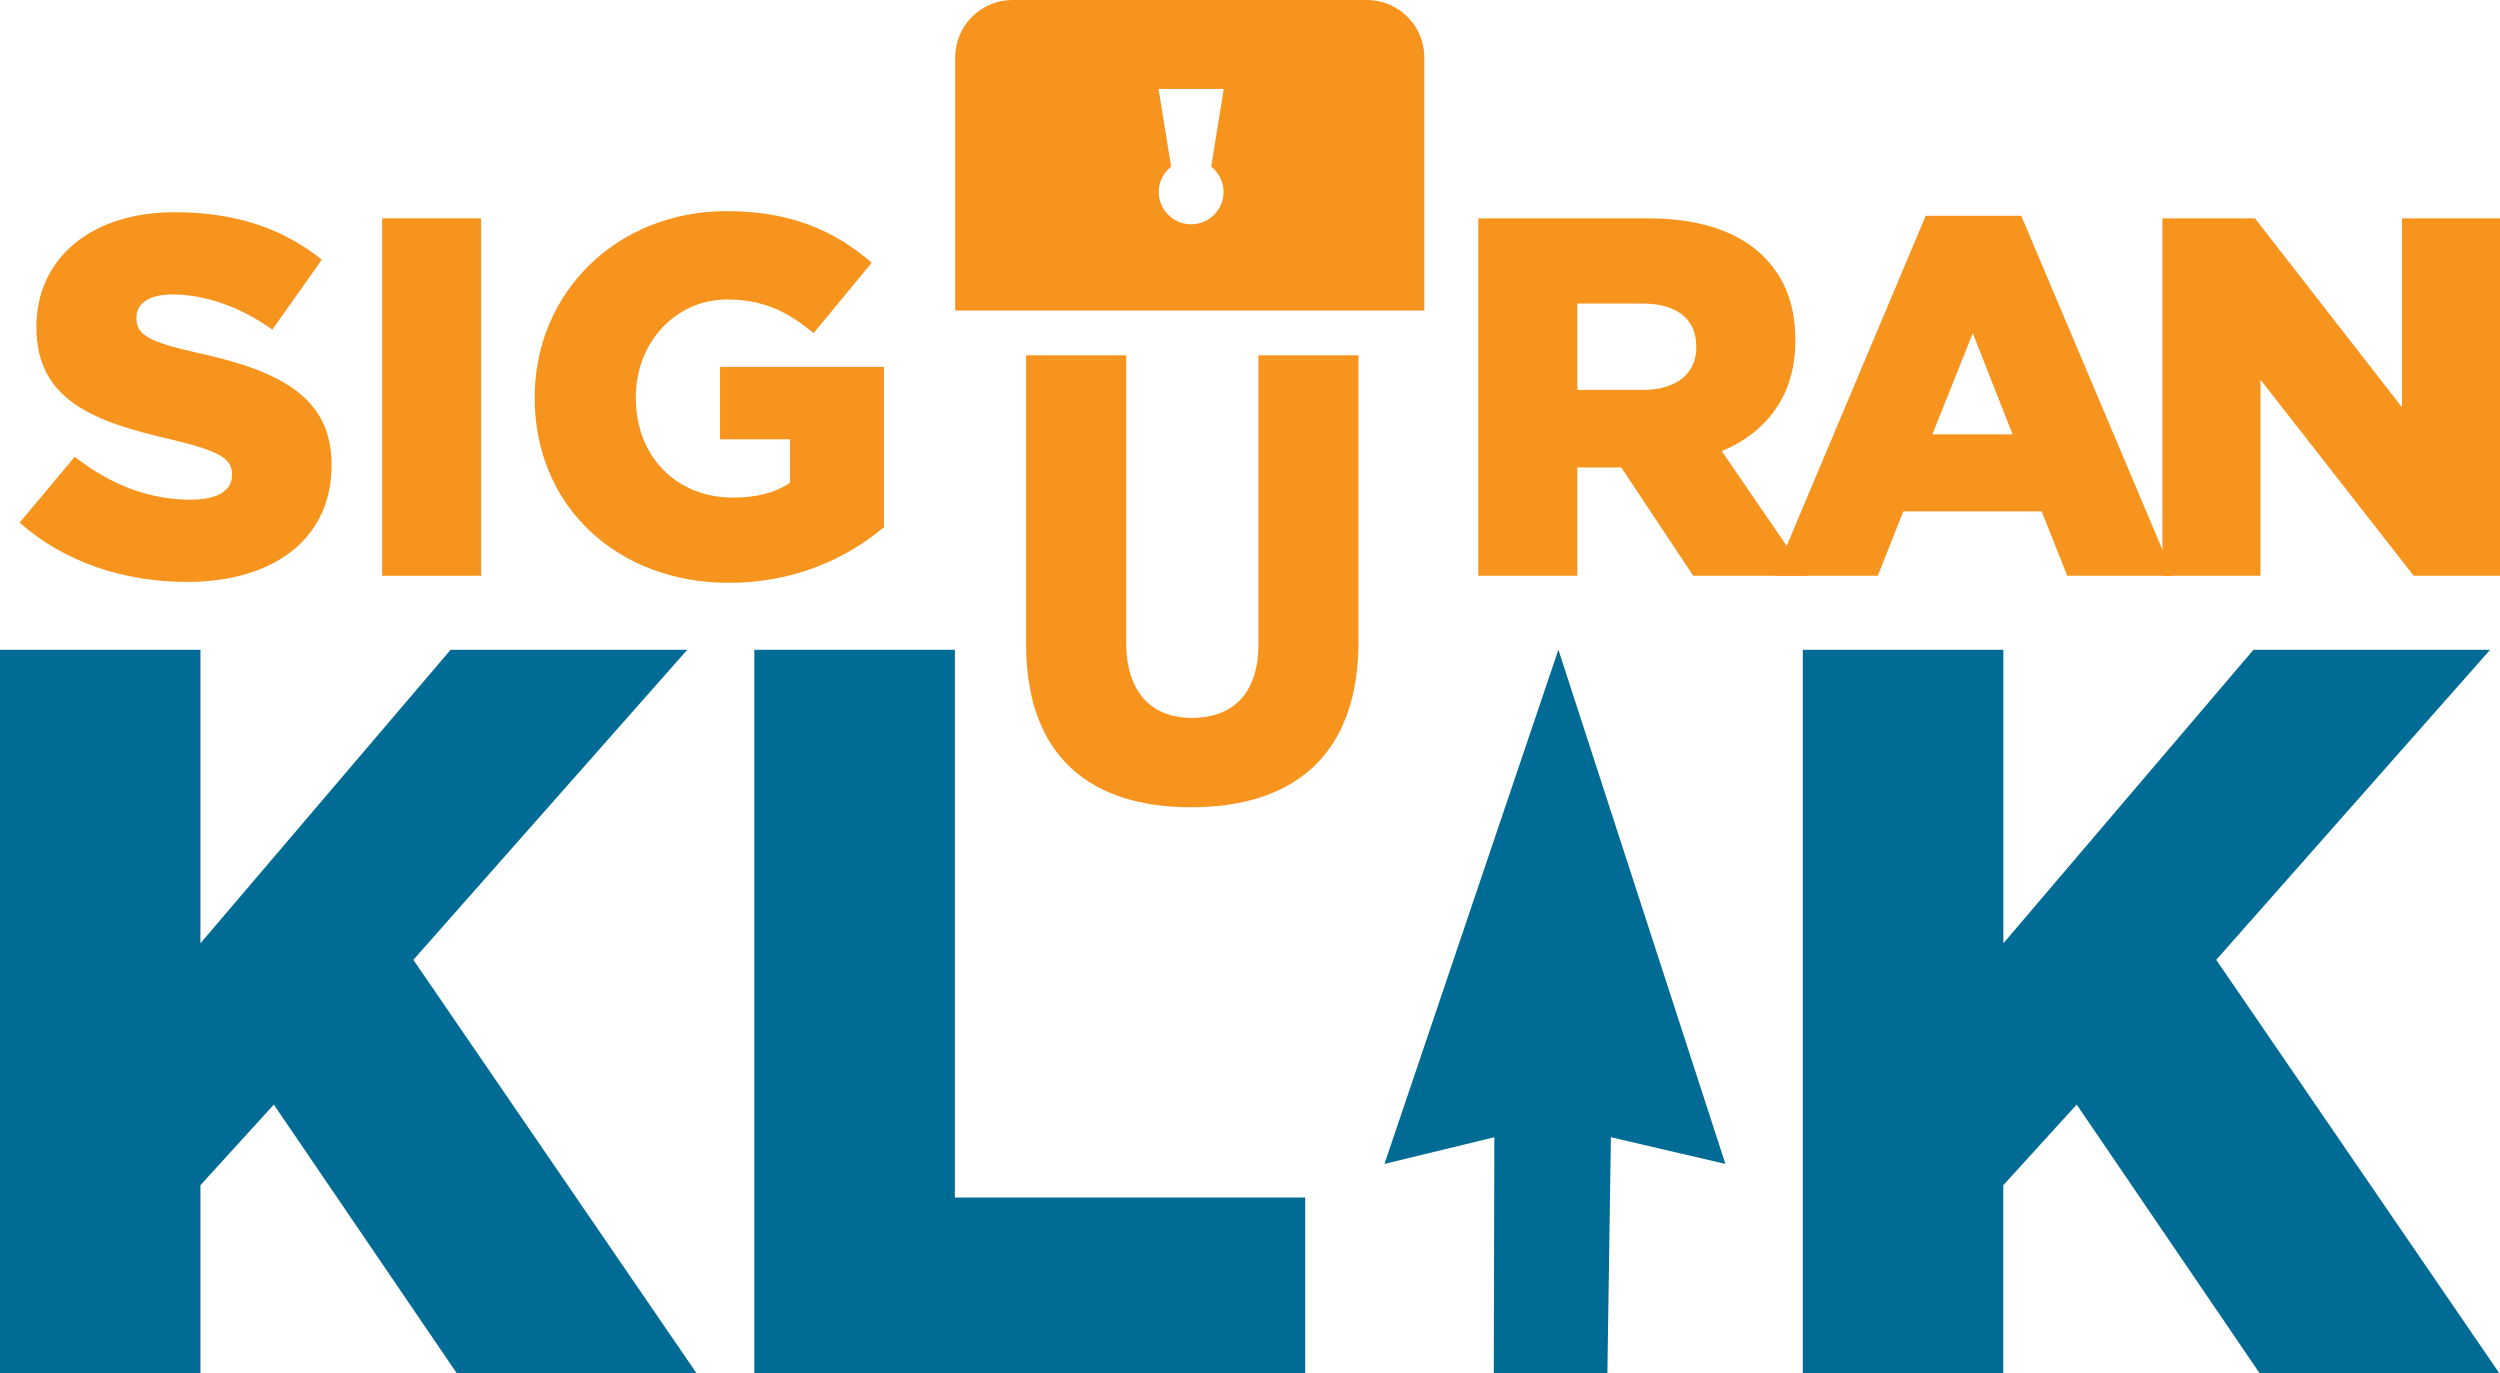 <svg xmlns="http://www.w3.org/2000/svg" id="Layer_2" viewBox="0 0 392.75 215.74"><g id="Layer_1-2"><path d="m3.08,82.11l8.66-10.35c5.62,4.41,11.71,6.74,18.21,6.74,4.25,0,6.5-1.44,6.5-3.85v-.16c0-2.4-1.85-3.61-9.55-5.45-11.95-2.73-21.18-6.1-21.18-17.57v-.16c0-10.43,8.26-17.97,21.74-17.97,9.55,0,17.01,2.57,23.1,7.46l-7.78,10.99c-5.13-3.69-10.75-5.53-15.72-5.53-3.77,0-5.62,1.52-5.62,3.61v.16c0,2.57,1.92,3.69,9.79,5.45,12.84,2.81,20.86,6.98,20.86,17.49v.16c0,11.47-9.06,18.29-22.7,18.29-9.95,0-19.33-3.13-26.31-9.31Z" style="fill:#f7941d;"></path><path d="m60.03,34.3h15.56v56.15h-15.56v-56.15Z" style="fill:#f7941d;"></path><path d="m84.01,62.53v-.16c0-16.36,12.84-29.2,30.16-29.2,9.86,0,16.84,2.97,22.78,8.1l-9.14,11.07c-4.01-3.37-7.94-5.29-13.56-5.29-8.1,0-14.36,6.74-14.36,15.32v.16c0,9.15,6.34,15.64,15.24,15.64,3.85,0,6.74-.8,8.98-2.33v-6.82h-10.99v-11.39h25.75v25.19c-5.94,4.97-14.12,8.74-24.39,8.74-17.49,0-30.48-12.03-30.48-29.04Z" style="fill:#f7941d;"></path><path d="m161.2,101.15v-45.34h15.72v45.02c0,8.1,4.09,11.95,10.35,11.95s10.43-3.69,10.43-11.55v-45.42h15.72v44.94c0,18.05-10.35,26.07-26.31,26.07s-25.91-8.1-25.91-25.67Z" style="fill:#f7941d;"></path><path d="m232.24,34.3h26.55c8.58,0,14.52,2.25,18.29,6.02,3.29,3.29,4.97,7.54,4.97,13.07v.16c0,8.66-4.57,14.36-11.55,17.33l13.4,19.57h-17.89l-11.31-17.01h-6.9v17.01h-15.56v-56.15Zm25.91,26.95c5.22,0,8.34-2.57,8.34-6.66v-.16c0-4.49-3.29-6.74-8.42-6.74h-10.27v13.56h10.35Z" style="fill:#f7941d;"></path><path d="m302.54,33.9h15l23.91,56.55h-16.69l-4.01-10.11h-21.74l-4.01,10.11h-16.29l23.82-56.55Zm13.64,34.33l-6.26-15.88-6.34,15.88h12.59Z" style="fill:#f7941d;"></path><path d="m339.73,34.3h14.52l23.1,29.68v-29.68h15.4v56.15h-13.56l-24.07-30.8v30.8h-15.4v-56.15Z" style="fill:#f7941d;"></path><path d="m0,102.08h31.49v46.11l39.3-46.11h37.18l-43.03,48.71,44.49,64.95h-37.67l-28.74-42.21-11.53,12.66v29.55H0v-113.65Z" style="fill:#006b94;"></path><path d="m118.51,102.08h31.5v86.05h55.04v27.6h-86.54v-113.65Z" style="fill:#006b94;"></path><path d="m244.83,102.08l26.23,80.77-17.99-4.19-.55,37.08h-17.85l.09-37.08-17.26,4.19,27.32-80.77Z" style="fill:#006b94;"></path><path d="m283.23,102.08h31.5v46.11l39.29-46.11h37.18l-43.03,48.71,44.48,64.95h-37.66l-28.74-42.21-11.53,12.66v29.55h-31.5v-113.65Z" style="fill:#006b94;"></path><path d="m214.74,0h-55.66c-4.98,0-9.02,4.04-9.02,9.02v39.77h73.7V9.02c0-4.98-4.04-9.02-9.02-9.02Zm-22.52,30.15c0,2.81-2.28,5.09-5.09,5.09s-5.09-2.28-5.09-5.09c0-1.61.77-3.04,1.94-3.97l-1.97-12.21h10.24l-1.97,12.21c1.17.93,1.94,2.35,1.94,3.97Z" style="fill:#f7941d;"></path></g></svg>